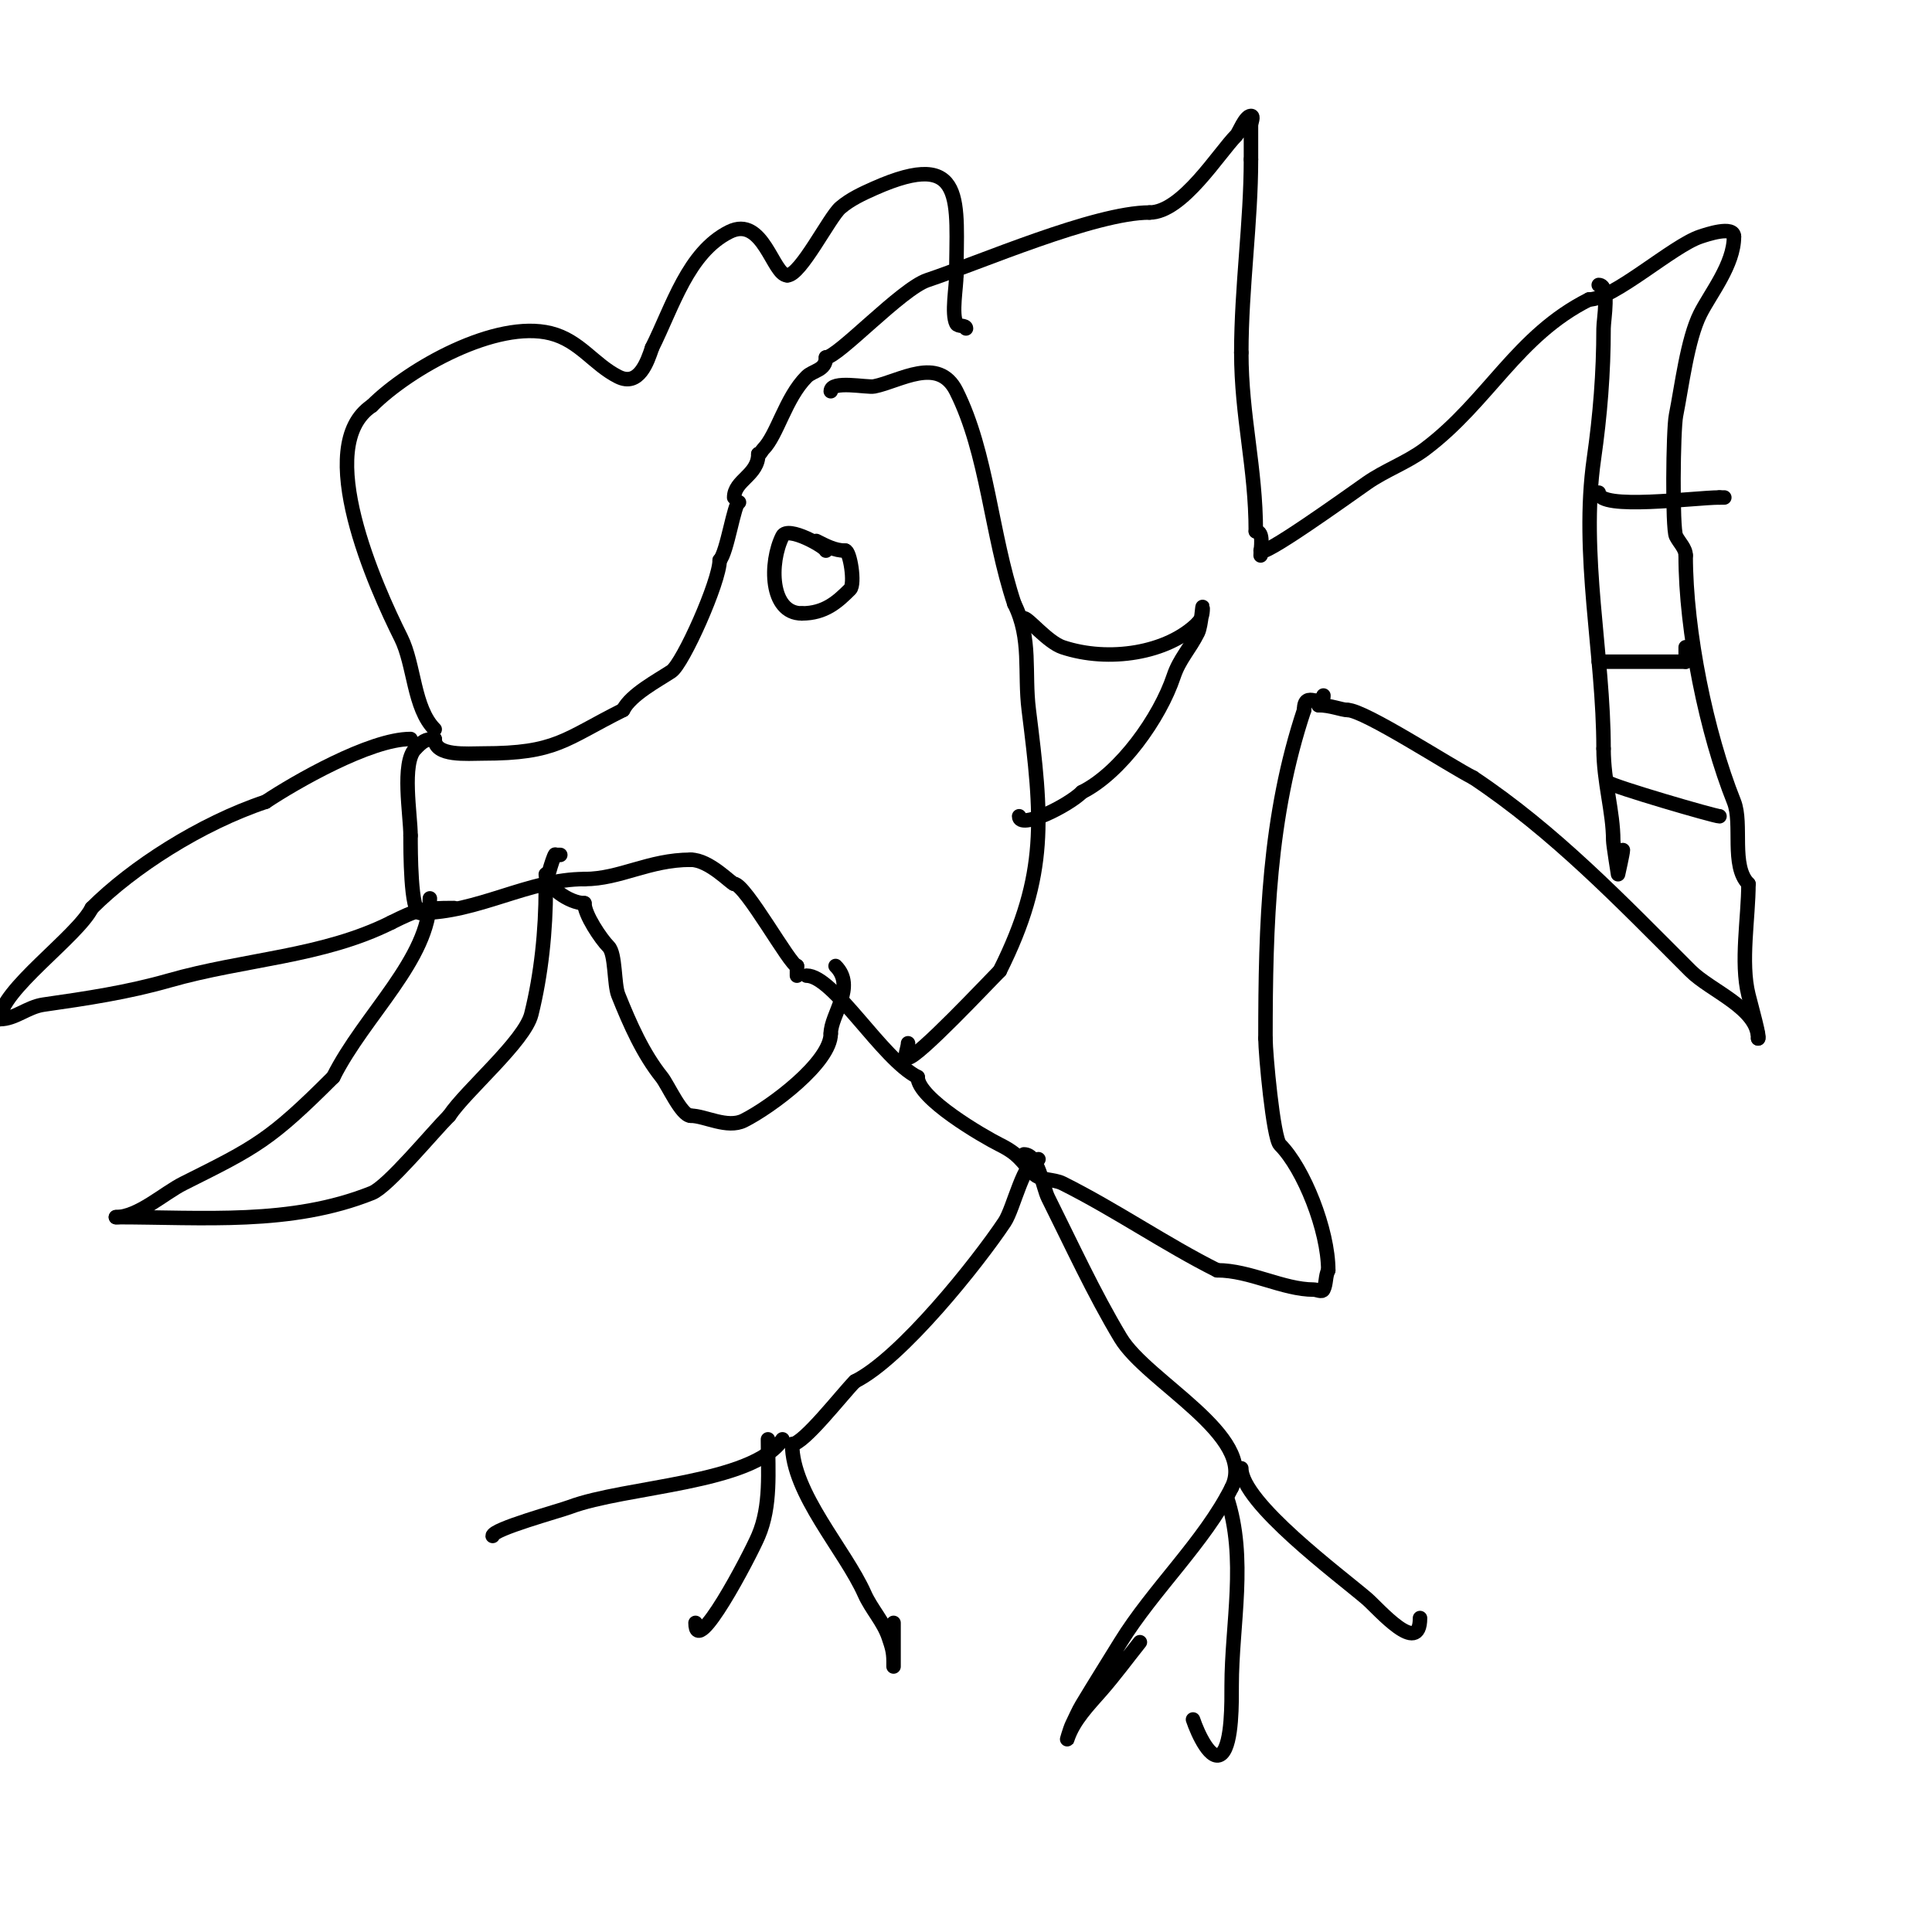 <svg viewBox='0 0 400 400' version='1.1' xmlns='http://www.w3.org/2000/svg' xmlns:xlink='http://www.w3.org/1999/xlink'><g fill='none' stroke='#000000' stroke-width='3' stroke-linecap='round' stroke-linejoin='round'><path d='M153,104c-0.97,0 -2.477,10.477 -4,12'/><path d='M149,116c0,4.344 -7.62,21.413 -10,23c-2.754,1.836 -8.392,4.784 -10,8'/><path d='M129,147c-12.164,6.082 -13.759,9 -29,9c-3.266,0 -10,0.656 -10,-3'/><path d='M90,153c-1.982,0 -2.557,0.557 -4,2'/><path d='M86,155c-2.92,2.92 -1,13.767 -1,18'/><path d='M85,173c0,2.935 -0.018,16 2,16'/><path d='M87,189c11.914,0 22.53,-7 34,-7'/><path d='M121,182c7.379,0 13.35,-4 22,-4'/><path d='M143,178c3.884,0 8.432,5 9,5'/><path d='M152,183c2.312,0 11.666,17 13,17'/><path d='M165,200c0,0.667 0,1.333 0,2'/><path d='M152,103c0,-3.579 5,-4.597 5,-9'/><path d='M157,94c0.471,0 0.667,-0.667 1,-1c2.921,-2.921 4.619,-10.619 9,-15c1.347,-1.347 4,-1.292 4,-4'/><path d='M171,74c2.451,0 15.656,-14.219 21,-16c10.582,-3.527 34.646,-14 46,-14'/><path d='M238,44c6.803,0 14.333,-12.333 18,-16c0.475,-0.475 1.773,-4 3,-4c0.667,0 0,1.333 0,2c0,2.333 0,4.667 0,7'/><path d='M259,33c0,12.989 -2,26.592 -2,40'/><path d='M257,73c0,13.284 3,23.793 3,37'/><path d='M260,110c1.757,0 1,3.42 1,5'/><path d='M167,202c5.612,0 15.642,17.321 23,21'/><path d='M190,223c0,4.424 13.561,12.28 17,14c4.046,2.023 4.269,3.269 7,6c1.491,1.491 4.114,1.057 6,2c11.026,5.513 21.407,12.704 32,18'/><path d='M252,263c6.808,0 13.646,4 20,4c0.667,0 1.702,0.596 2,0c0.615,-1.229 0.385,-2.771 1,-4'/><path d='M275,263c0,-8.33 -5.107,-21.107 -10,-26c-1.393,-1.393 -3,-18.865 -3,-22'/><path d='M262,215c0,-23.832 0.663,-45.989 8,-68'/><path d='M270,147c0,-4.49 4,0.178 4,-3'/><path d='M261,114c0,1.753 17.59,-10.913 22,-14c3.794,-2.656 8.295,-4.222 12,-7c13.161,-9.871 19.065,-23.532 34,-31'/><path d='M329,62c5.03,0 17.326,-11.109 23,-13c1.275,-0.425 7,-2.383 7,0'/><path d='M359,49c0,5.791 -4.884,11.768 -7,16c-2.649,5.298 -3.82,15.098 -5,21c-0.611,3.054 -0.783,23.433 0,25c0.667,1.333 2,2.509 2,4'/><path d='M349,115c0,15.836 4.328,36.82 10,51c1.821,4.554 -0.687,13.313 3,17'/><path d='M362,183c0,7.021 -1.692,16.232 0,23c0.625,2.502 2.445,9 2,9'/><path d='M364,215c0,-6.281 -9.811,-9.811 -14,-14c-14.594,-14.594 -28.205,-28.803 -45,-40'/><path d='M305,161c-4.65,-2.325 -22.536,-14 -26,-14'/><path d='M279,147c-1.182,0 -3.535,-1 -6,-1'/><path d='M273,146c0,-0.333 0,-0.667 0,-1'/><path d='M331,59c2.355,0 1,7.168 1,9c0,9.206 -0.71,17.97 -2,27c-2.829,19.801 2,40.407 2,60'/><path d='M332,155c0,6.885 2,13.081 2,19c0,0.799 1,7 1,7c0,0 1,-4.422 1,-5'/><path d='M333,162c0.821,0.821 21.984,7 23,7'/><path d='M331,137c6,0 12,0 18,0'/><path d='M349,137c0,-1 0,-2 0,-3'/><path d='M331,102c0,3.72 19.909,1 25,1'/><path d='M356,103l1,0'/><path d='M172,81c0,-2.343 7.5,-0.7 9,-1c5.301,-1.06 13.293,-6.414 17,1c6.458,12.916 7.145,29.436 12,44'/><path d='M210,125c3.623,7.246 2.024,14.19 3,22c2.781,22.244 4.02,33.96 -6,54'/><path d='M207,201c-2.342,2.342 -17.019,18 -19,18c-1,0 0,-2 0,-3'/><path d='M188,216'/><path d='M212,128c0.894,0 4.939,4.98 8,6c9.583,3.194 21.774,1.226 28,-5'/><path d='M248,129c0.745,-0.745 1,-1.946 1,-3c0,-1.7 -0.24,3.48 -1,5c-1.704,3.408 -3.825,5.476 -5,9c-2.885,8.656 -11.01,20.005 -19,24'/><path d='M224,164c-2.857,2.857 -13,7.856 -13,5'/><path d='M171,114c0,-0.7 -7.884,-5.233 -9,-3c-2.737,5.475 -2.625,16 4,16'/><path d='M166,127c4.794,0 7.416,-2.416 10,-5c1.09,-1.09 -0.02,-8 -1,-8'/><path d='M175,114c-2.168,0 -3.992,-0.996 -6,-2'/><path d='M85,153c-8.402,0 -24.022,9.015 -30,13'/><path d='M55,166c-13.492,4.497 -27.618,13.618 -36,22'/><path d='M19,188c-2.948,5.895 -19,17.063 -19,23'/><path d='M0,211c3.13,0 5.678,-2.525 9,-3c9.111,-1.302 17.478,-2.565 26,-5c15.682,-4.481 31.748,-4.874 46,-12'/><path d='M81,191c5.311,-2.655 6.405,-3 13,-3'/><path d='M89,186c0,12.566 -13.54,24.08 -20,37'/><path d='M69,223c-13.125,13.125 -15.986,14.493 -31,22c-4.068,2.034 -9.402,7 -14,7'/><path d='M24,252c18.176,0 36.202,1.719 53,-5c3.34,-1.336 12.505,-12.505 16,-16'/><path d='M93,231c3.497,-5.246 15.609,-15.436 17,-21c2.061,-8.242 3,-17.374 3,-26'/><path d='M113,184c0,-1.967 2,-7.978 2,-7'/><path d='M115,177l1,0'/><path d='M113,181c0,2.483 4.832,6 8,6'/><path d='M121,187c0,2.344 3.426,7.426 5,9c1.466,1.466 1.115,7.788 2,10c2.494,6.236 5.174,12.217 9,17c1.293,1.616 4.078,8 6,8'/><path d='M143,231c2.948,0 7.561,2.72 11,1c5.603,-2.802 18,-12.044 18,-18'/><path d='M172,214c0,-3.956 5.311,-9.689 1,-14'/><path d='M90,151c-4.413,-4.413 -4.167,-13.334 -7,-19c-5.103,-10.206 -18.473,-39.685 -6,-48'/><path d='M77,84c7.677,-7.677 25.662,-17.835 37,-15c6.03,1.507 8.95,6.475 14,9c4.275,2.138 6.036,-3.107 7,-6'/><path d='M135,72c4.261,-8.522 7.459,-19.73 16,-24c7,-3.5 9.018,9 12,9'/><path d='M163,57c2.756,0 8.739,-12.062 11,-14c2.04,-1.749 4.544,-2.909 7,-4c19.317,-8.585 17,2.925 17,18'/><path d='M198,57c0,2.39 -1.032,7.935 0,10c0.333,0.667 2,0.255 2,1'/><path d='M215,240c-3.004,0 -5.107,10.16 -7,13c-5.574,8.361 -21.324,28.162 -31,33'/><path d='M177,286c-2.521,2.521 -10.622,13 -13,13'/><path d='M164,299c0,10.19 10.964,21.919 15,31c1.399,3.147 3.908,5.725 5,9c0.606,1.818 1,2.858 1,5c0,0.333 0,1.333 0,1c0,-3 0,-6 0,-9'/><path d='M162,298c-6.136,9.204 -32.51,9.691 -44,14c-2.253,0.845 -16,4.575 -16,6'/><path d='M159,298c0,6.593 0.67,13.771 -2,20c-1.82,4.246 -13,25.569 -13,18'/><path d='M212,239c3.009,0 3.869,6.738 5,9c4.889,9.778 9.438,19.731 15,29c5.466,9.11 28.339,20.322 23,31'/><path d='M255,308c-5.572,11.144 -16.317,21.14 -23,32c-2.667,4.333 -5.382,8.637 -8,13c-0.767,1.278 -1.333,2.667 -2,4c-0.471,0.943 -1.333,4 -1,3c1.287,-3.86 4.321,-6.938 7,-10c2.811,-3.213 5.333,-6.667 8,-10'/><path d='M257,304c0,7.113 20.404,22.204 26,27c2.369,2.031 11,12.151 11,4'/><path d='M254,310c4.211,12.632 1,26.288 1,39c0,3.149 0.131,11.869 -2,14c-2.173,2.173 -5.028,-4.085 -6,-7'/></g>
</svg>